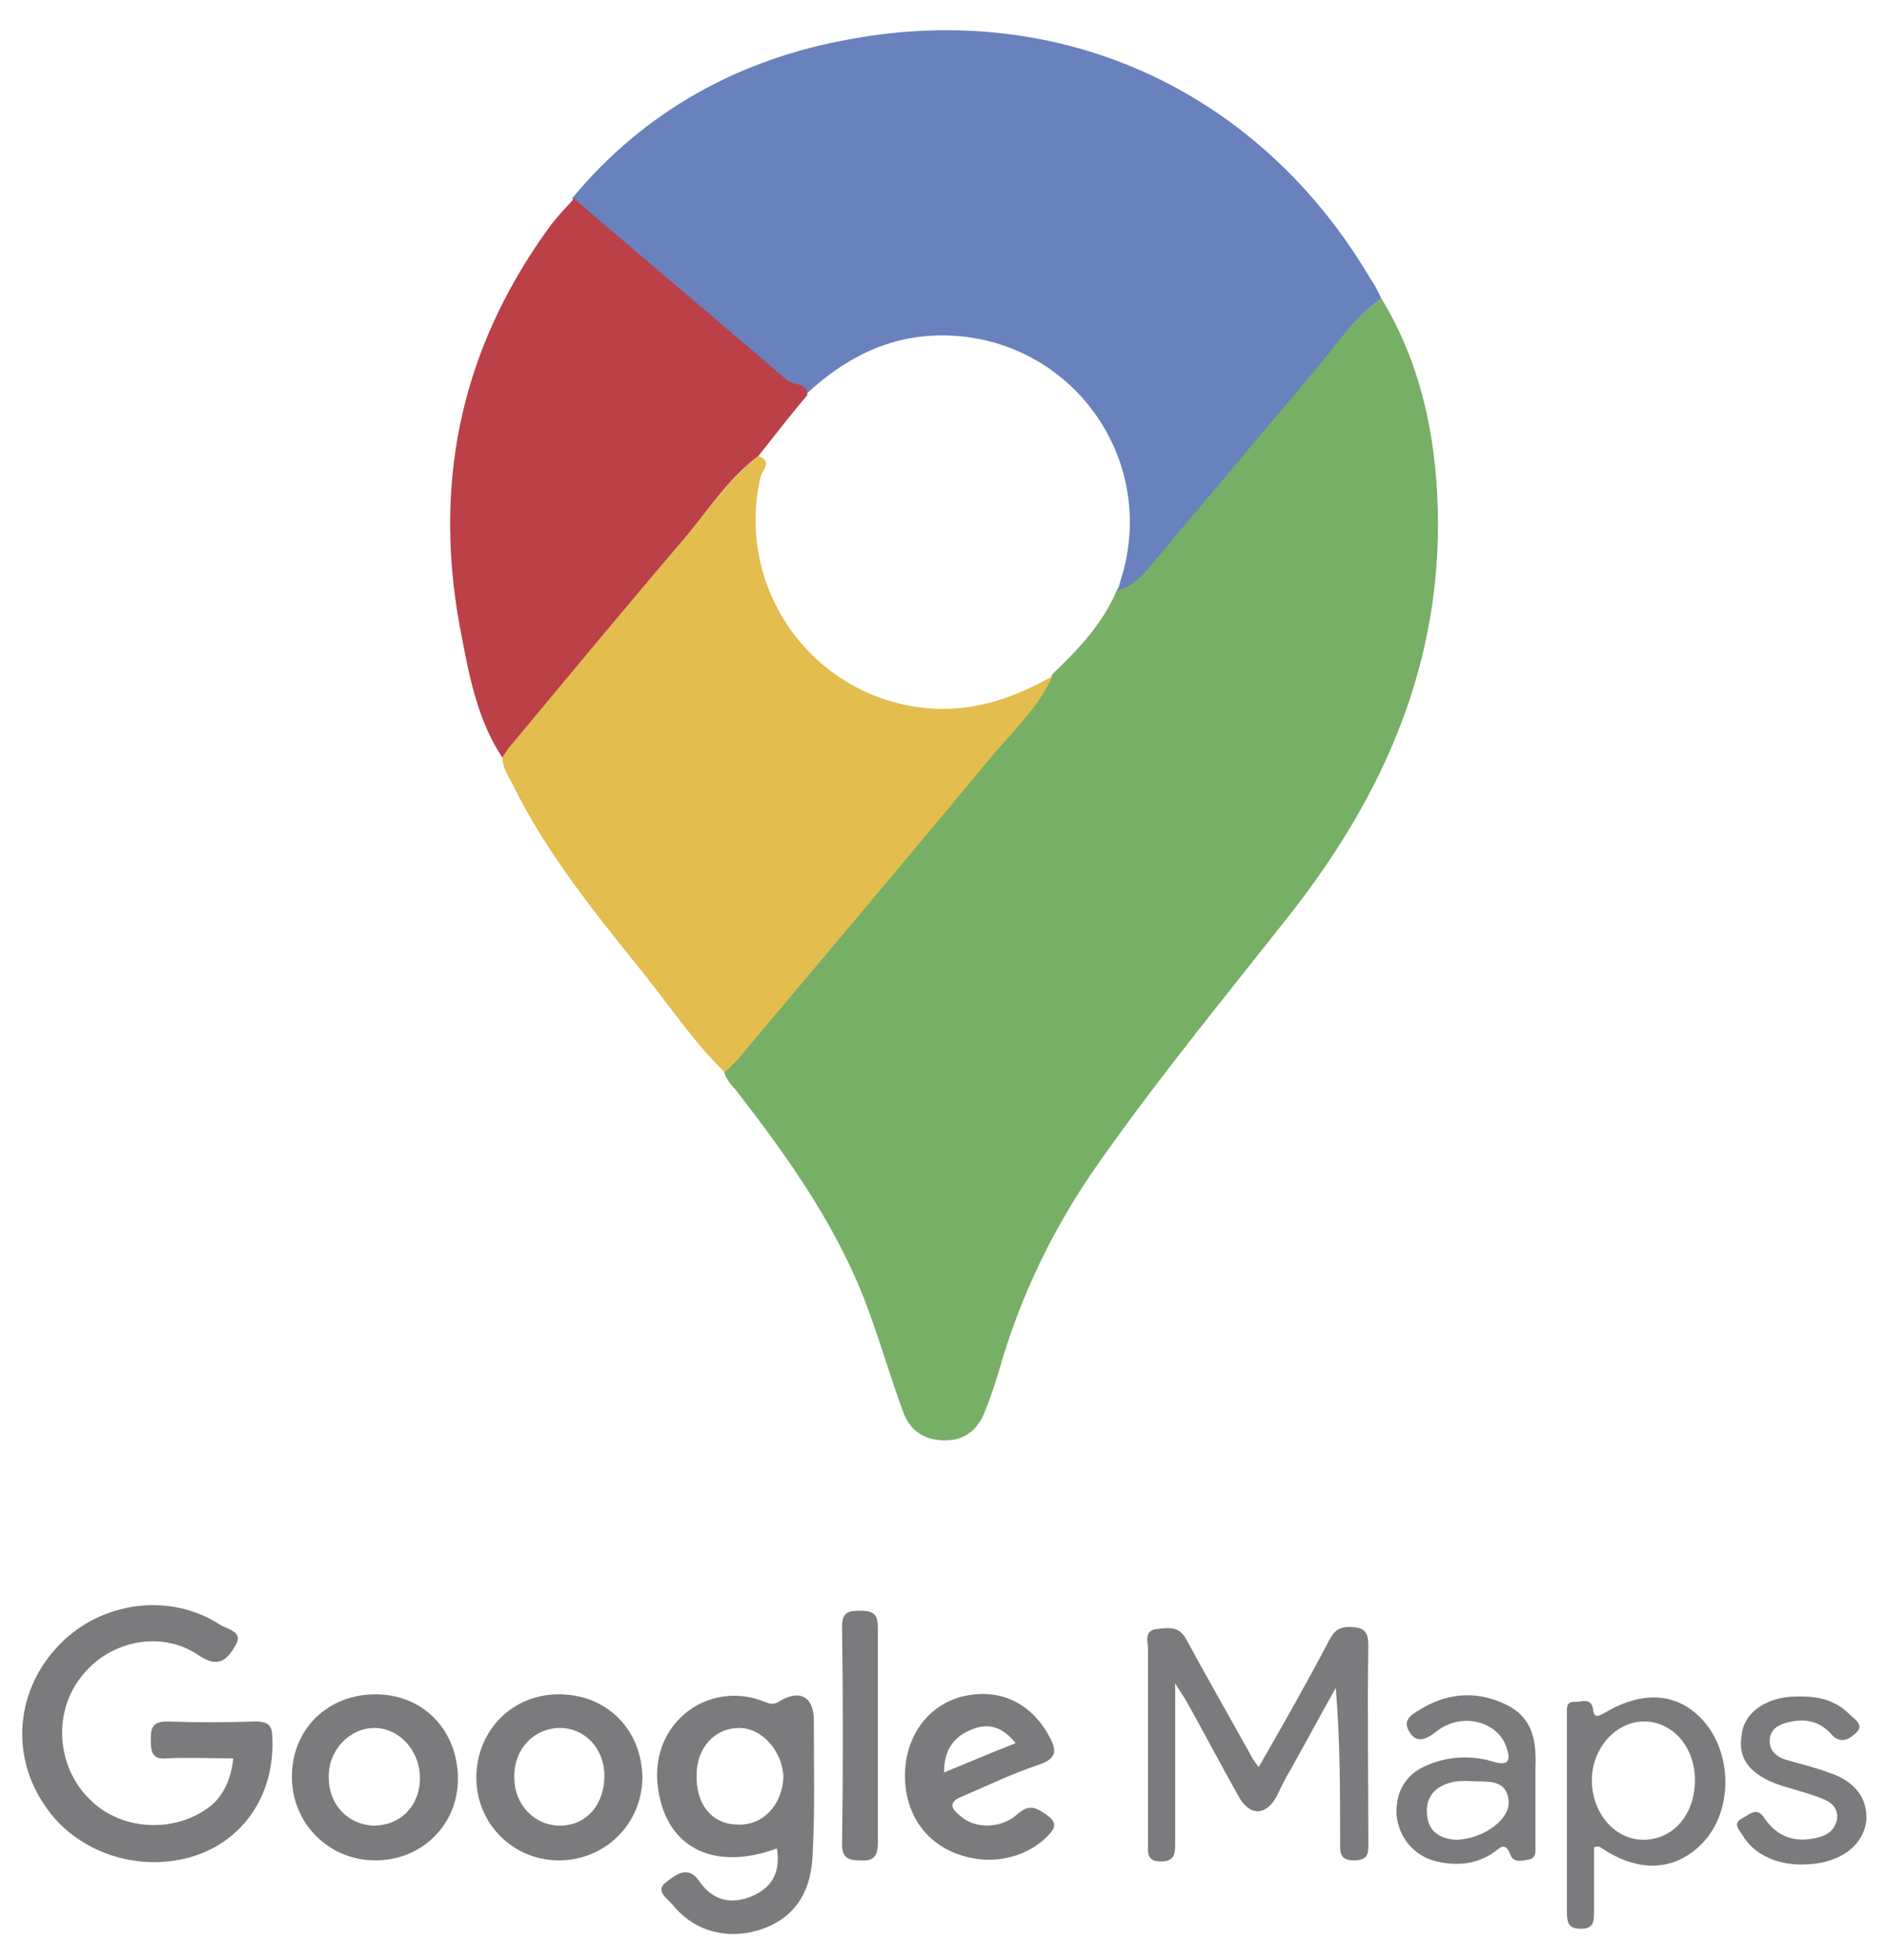 <?xml version="1.0" encoding="utf-8"?>
<!-- Generator: Adobe Illustrator 27.1.1, SVG Export Plug-In . SVG Version: 6.00 Build 0)  -->
<svg version="1.1" id="Calque_1" xmlns="http://www.w3.org/2000/svg" xmlns:xlink="http://www.w3.org/1999/xlink" x="0px" y="0px"
	 viewBox="0 0 173.9 180.6" style="enable-background:new 0 0 173.9 180.6;" xml:space="preserve">
<style type="text/css">
	.st0{fill:#77AF66;}
	.st1{fill:#6981BD;}
	.st2{fill:#E4BD4F;}
	.st3{fill:#BC4048;}
	.st4{fill:#7B7A7C;}
</style>
<g>
	<path class="st0" d="M127.3,27.5c3.6,5.9,5,12.5,5.2,19.3c0.4,14.2-4.9,26.3-13.5,37.3c-5.9,7.5-12,14.9-17.5,22.7
		c-4.3,6-7.5,12.6-9.5,19.7c-0.4,1.3-0.8,2.5-1.3,3.7c-0.7,1.7-2,2.6-3.9,2.5c-1.8-0.1-3-1-3.6-2.7c-1.1-3-2-6.1-3.1-9.1
		c-2.7-7.5-7.2-13.9-12-20.1c-0.5-0.7-1.2-1.2-1.4-2.2c0.4-0.4,0.9-0.8,1.2-1.2c7.8-9.3,15.7-18.5,23.4-27.8c2-2.4,4.4-4.6,5.7-7.5
		c2.4-2.3,4.7-4.7,6-7.9c1.2-0.3,2-1.1,2.8-2c3.7-4.4,7.4-8.8,11.1-13.2c1.4-1.7,2.9-3.4,4.3-5.1C123.1,31.8,124.8,29.3,127.3,27.5"
		/>
	<path class="st1" d="M127.3,27.5c-2.5,1.8-4.2,4.3-6.1,6.6c-1.4,1.7-2.9,3.4-4.3,5.1c-3.7,4.4-7.4,8.8-11.1,13.2
		c-0.8,0.9-1.6,1.7-2.8,2c0.2-0.6,0.3-1.1,0.5-1.7c3-11-5.2-21.8-16.7-21.8c-5,0-9.1,2.2-12.6,5.5c0-1.3-1.3-0.9-1.9-1.4
		c-6.5-5.6-13-11.1-19.6-16.7c6.7-8.1,15.5-12.9,25.7-14.7c19.6-3.6,37.8,4.9,47.9,22.1C126.7,26.2,127,26.9,127.3,27.5"/>
	<path class="st2" d="M97,62.3c-1.3,2.9-3.7,5.1-5.7,7.5C83.6,79.1,75.8,88.3,68,97.6c-0.4,0.4-0.8,0.8-1.2,1.2c-2.8-2.7-5-6-7.4-9
		c-4.5-5.6-9-11.1-12.2-17.6c-0.4-0.8-0.9-1.5-0.9-2.4c0.2-0.3,0.4-0.6,0.6-0.9C52.2,62.4,57.6,56,63,49.7c2.2-2.6,4.1-5.5,6.9-7.7
		c1.3,0.5,0.4,1.3,0.2,1.9c-2.2,9.3,3.5,18.6,12.7,20.9C88,66.1,92.6,64.8,97,62.3"/>
	<path class="st3" d="M69.9,42c-2.8,2.1-4.7,5.1-6.9,7.7C57.6,56,52.3,62.4,46.9,68.9c-0.2,0.3-0.4,0.6-0.6,0.9
		c-2.2-3.3-3-7.2-3.7-10.9c-2.8-13.7-0.4-26.3,7.9-37.8c0.7-1,1.6-1.9,2.4-2.8c6.5,5.6,13.1,11.1,19.6,16.7c0.6,0.5,1.9,0.2,1.9,1.4
		C72.8,38.3,71.4,40.1,69.9,42"/>
</g>
<g>
	<path class="st4" d="M21.5,162c-2.1,0-4.1-0.1-6.2,0c-1.2,0.1-1.4-0.5-1.4-1.6c0-1,0-1.8,1.5-1.8c2.7,0.1,5.4,0.1,8.1,0
		c1.3,0,1.6,0.4,1.6,1.6c0.2,5.1-2.6,9.3-7.2,10.8c-5.1,1.6-10.9-0.3-13.8-4.7c-3.2-4.7-2.6-10.7,1.4-14.8c3.9-4,10.2-4.8,14.8-1.8
		c0.6,0.4,2.2,0.6,1.4,1.9c-0.7,1.2-1.5,2.2-3.4,0.9c-3.5-2.4-8.4-1.3-10.9,2.1c-2.6,3.4-2.1,8.4,1,11.3c2.9,2.8,7.8,3,11,0.5
		C20.6,165.4,21.3,163.9,21.5,162"/>
	<path class="st4" d="M116,162.8c2.3-4,4.4-7.7,6.4-11.5c0.4-0.8,0.8-1.4,1.9-1.4c1.3,0,1.8,0.3,1.8,1.7c-0.1,6,0,12,0,18.1
		c0,0.9,0.1,1.7-1.3,1.7c-1.4,0-1.3-0.8-1.3-1.7c0-4.7,0-9.4-0.4-14.2c-1.4,2.5-2.8,5.1-4.2,7.6c-0.5,0.8-0.9,1.7-1.3,2.5
		c-1,1.7-2.4,1.7-3.4,0c-1.7-3-3.3-6.1-5-9.1c-0.2-0.3-0.4-0.6-0.9-1.4c0,3,0,5.5,0,8c0,2.2,0,4.5,0,6.7c0,0.9,0,1.7-1.3,1.7
		c-1.4,0-1.2-0.9-1.2-1.8c0-5.9,0-11.9,0-17.8c0-0.6-0.4-1.6,0.7-1.8c1-0.1,2.1-0.4,2.8,0.9c1.9,3.5,3.9,7,5.8,10.4
		C115.3,161.8,115.5,162.2,116,162.8"/>
	<path class="st4" d="M68.1,159.2c-2.2,0-3.9,1.8-3.9,4.3c-0.1,2.7,1.4,4.6,3.8,4.6c2.3,0.1,4.1-1.8,4.2-4.4
		C72.1,161.4,70.3,159.2,68.1,159.2 M71.6,170.3c-6,2.2-10.4-0.2-11-5.9c-0.6-5.7,4.7-9.7,9.9-7.6c0.5,0.2,0.8,0.3,1.4-0.1
		c1.9-1.1,3.1-0.3,3.1,1.8c0,4.1,0.1,8.1-0.1,12.2c-0.1,3.2-1.3,5.8-4.6,7c-3.1,1.1-6.3,0.3-8.3-2.2c-0.5-0.6-1.7-1.3-0.6-2.1
		c0.8-0.6,2-1.7,3.1,0c1.2,1.7,2.9,2.1,4.8,1.3C71.4,173.8,71.9,172.2,71.6,170.3"/>
	<path class="st4" d="M156.2,164c0-3.1-2.1-5.4-4.7-5.4c-2.6,0-4.8,2.5-4.8,5.4c0,3.1,2.2,5.6,4.9,5.5
		C154.3,169.4,156.2,167.1,156.2,164 M146.9,170.2c0,2,0,4,0,5.9c0,0.9,0,1.6-1.2,1.6c-1.1,0-1.3-0.5-1.3-1.5c0-6.1,0-12.2,0-18.2
		c0-0.6-0.1-1.3,0.8-1.2c0.6,0,1.4-0.4,1.6,0.6c0.1,1,0.5,0.7,1.1,0.4c3.7-2.2,7-1.8,9.3,1c2.5,3.1,2.4,8.2-0.3,11
		c-2.5,2.6-5.9,2.8-9.4,0.4C147.3,170.1,147.2,170.1,146.9,170.2"/>
	<path class="st4" d="M55.7,163.6c0-2.5-1.8-4.4-4.1-4.4c-2.4,0-4.3,2-4.2,4.6c0,2.5,1.9,4.4,4.2,4.4
		C54,168.2,55.7,166.3,55.7,163.6 M59.2,163.7c0,4.3-3.4,7.7-7.7,7.7c-4.3,0-7.7-3.5-7.6-7.8c0.1-4.2,3.3-7.5,7.6-7.5
		C55.9,156.1,59.1,159.3,59.2,163.7"/>
	<path class="st4" d="M38.7,163.8c0-2.5-1.9-4.6-4.2-4.6c-2.3,0-4.3,2.1-4.2,4.6c0,2.5,1.8,4.3,4.1,4.4
		C36.9,168.2,38.7,166.4,38.7,163.8 M42.2,163.9c0,4.2-3.3,7.5-7.6,7.5c-4.3,0-7.7-3.4-7.7-7.7c0-4.4,3.3-7.6,7.7-7.6
		C39,156.1,42.2,159.4,42.2,163.9"/>
	<path class="st4" d="M93.6,160.6c-1.3-1.6-2.6-1.9-4.2-1.2c-1.6,0.7-2.4,1.9-2.4,3.9C89.2,162.4,91.3,161.5,93.6,160.6 M83.4,163.6
		c0-3.6,2.1-6.5,5.3-7.3c3.3-0.8,6.2,0.5,7.9,3.5c0.8,1.4,0.9,2.2-0.9,2.8c-2.4,0.8-4.7,1.9-7,2.9c-1.3,0.5-1.1,1.1-0.2,1.8
		c1.3,1.2,3.7,1.2,5.2-0.1c1-0.9,1.6-0.8,2.6-0.1c1.2,0.8,1,1.3,0.2,2.1c-2.1,2.1-5.4,2.7-8.3,1.6C85.2,169.7,83.4,167,83.4,163.6"
		/>
	<path class="st4" d="M134.1,169.5c2.6,0,5.3-2,4.9-3.8c-0.3-1.9-2.2-1.5-3.5-1.6c-2.5-0.2-4.1,1-4,2.8
		C131.5,168.8,132.8,169.4,134.1,169.5 M141.5,165.9c0,1.4,0,2.8,0,4.1c0,0.5,0.1,1.1-0.5,1.3c-0.6,0.1-1.5,0.4-1.8-0.4
		c-0.5-1.4-1.1-0.5-1.6-0.2c-1.6,1.1-3.4,1.2-5.2,0.8c-2.1-0.5-3.5-2.2-3.7-4.3c-0.1-2.2,0.9-3.8,2.9-4.6c1.9-0.8,4-0.9,6-0.3
		c1.6,0.5,1.6-0.3,1.2-1.4c-0.8-2.3-4.1-3.2-6.4-1.4c-1.1,0.9-2,1.1-2.6-0.1c-0.6-1.1,0.6-1.6,1.4-2.1c2.5-1.4,5.1-1.5,7.7-0.2
		c2.4,1.2,2.7,3.4,2.6,5.8C141.5,163.9,141.5,164.9,141.5,165.9"/>
	<path class="st4" d="M166,156.3c1.7,0,3.2,0.4,4.4,1.6c0.5,0.5,1.4,1,0.7,1.7c-0.6,0.6-1.5,1.2-2.4,0.1c-1.1-1.2-2.5-1.4-4-1
		c-0.8,0.2-1.5,0.6-1.6,1.5c-0.1,1,0.5,1.6,1.4,1.9c1.3,0.4,2.7,0.7,4,1.2c2.5,0.8,3.6,2.4,3.5,4.4c-0.2,1.9-1.7,3.4-4.1,3.9
		c-3.1,0.6-6-0.3-7.3-2.5c-0.3-0.5-1-1.1,0-1.6c0.6-0.3,1.3-1.1,2,0c1.2,1.8,2.9,2.3,4.9,1.8c0.9-0.2,1.6-0.7,1.8-1.7
		c0.1-1.1-0.6-1.6-1.4-1.9c-1-0.4-2.1-0.7-3.1-1c-3.3-0.9-4.7-2.5-4.3-4.8C160.7,157.7,162.9,156.2,166,156.3"/>
	<path class="st4" d="M80.9,160c0,3.3,0,6.5,0,9.8c0,1.2-0.4,1.7-1.6,1.6c-1.1,0-1.7-0.2-1.7-1.5c0.1-6.7,0.1-13.3,0-20
		c0-1.4,0.6-1.5,1.7-1.5c1.3,0,1.6,0.4,1.6,1.6C80.9,153.3,80.9,156.6,80.9,160"/>
</g>
</svg>

